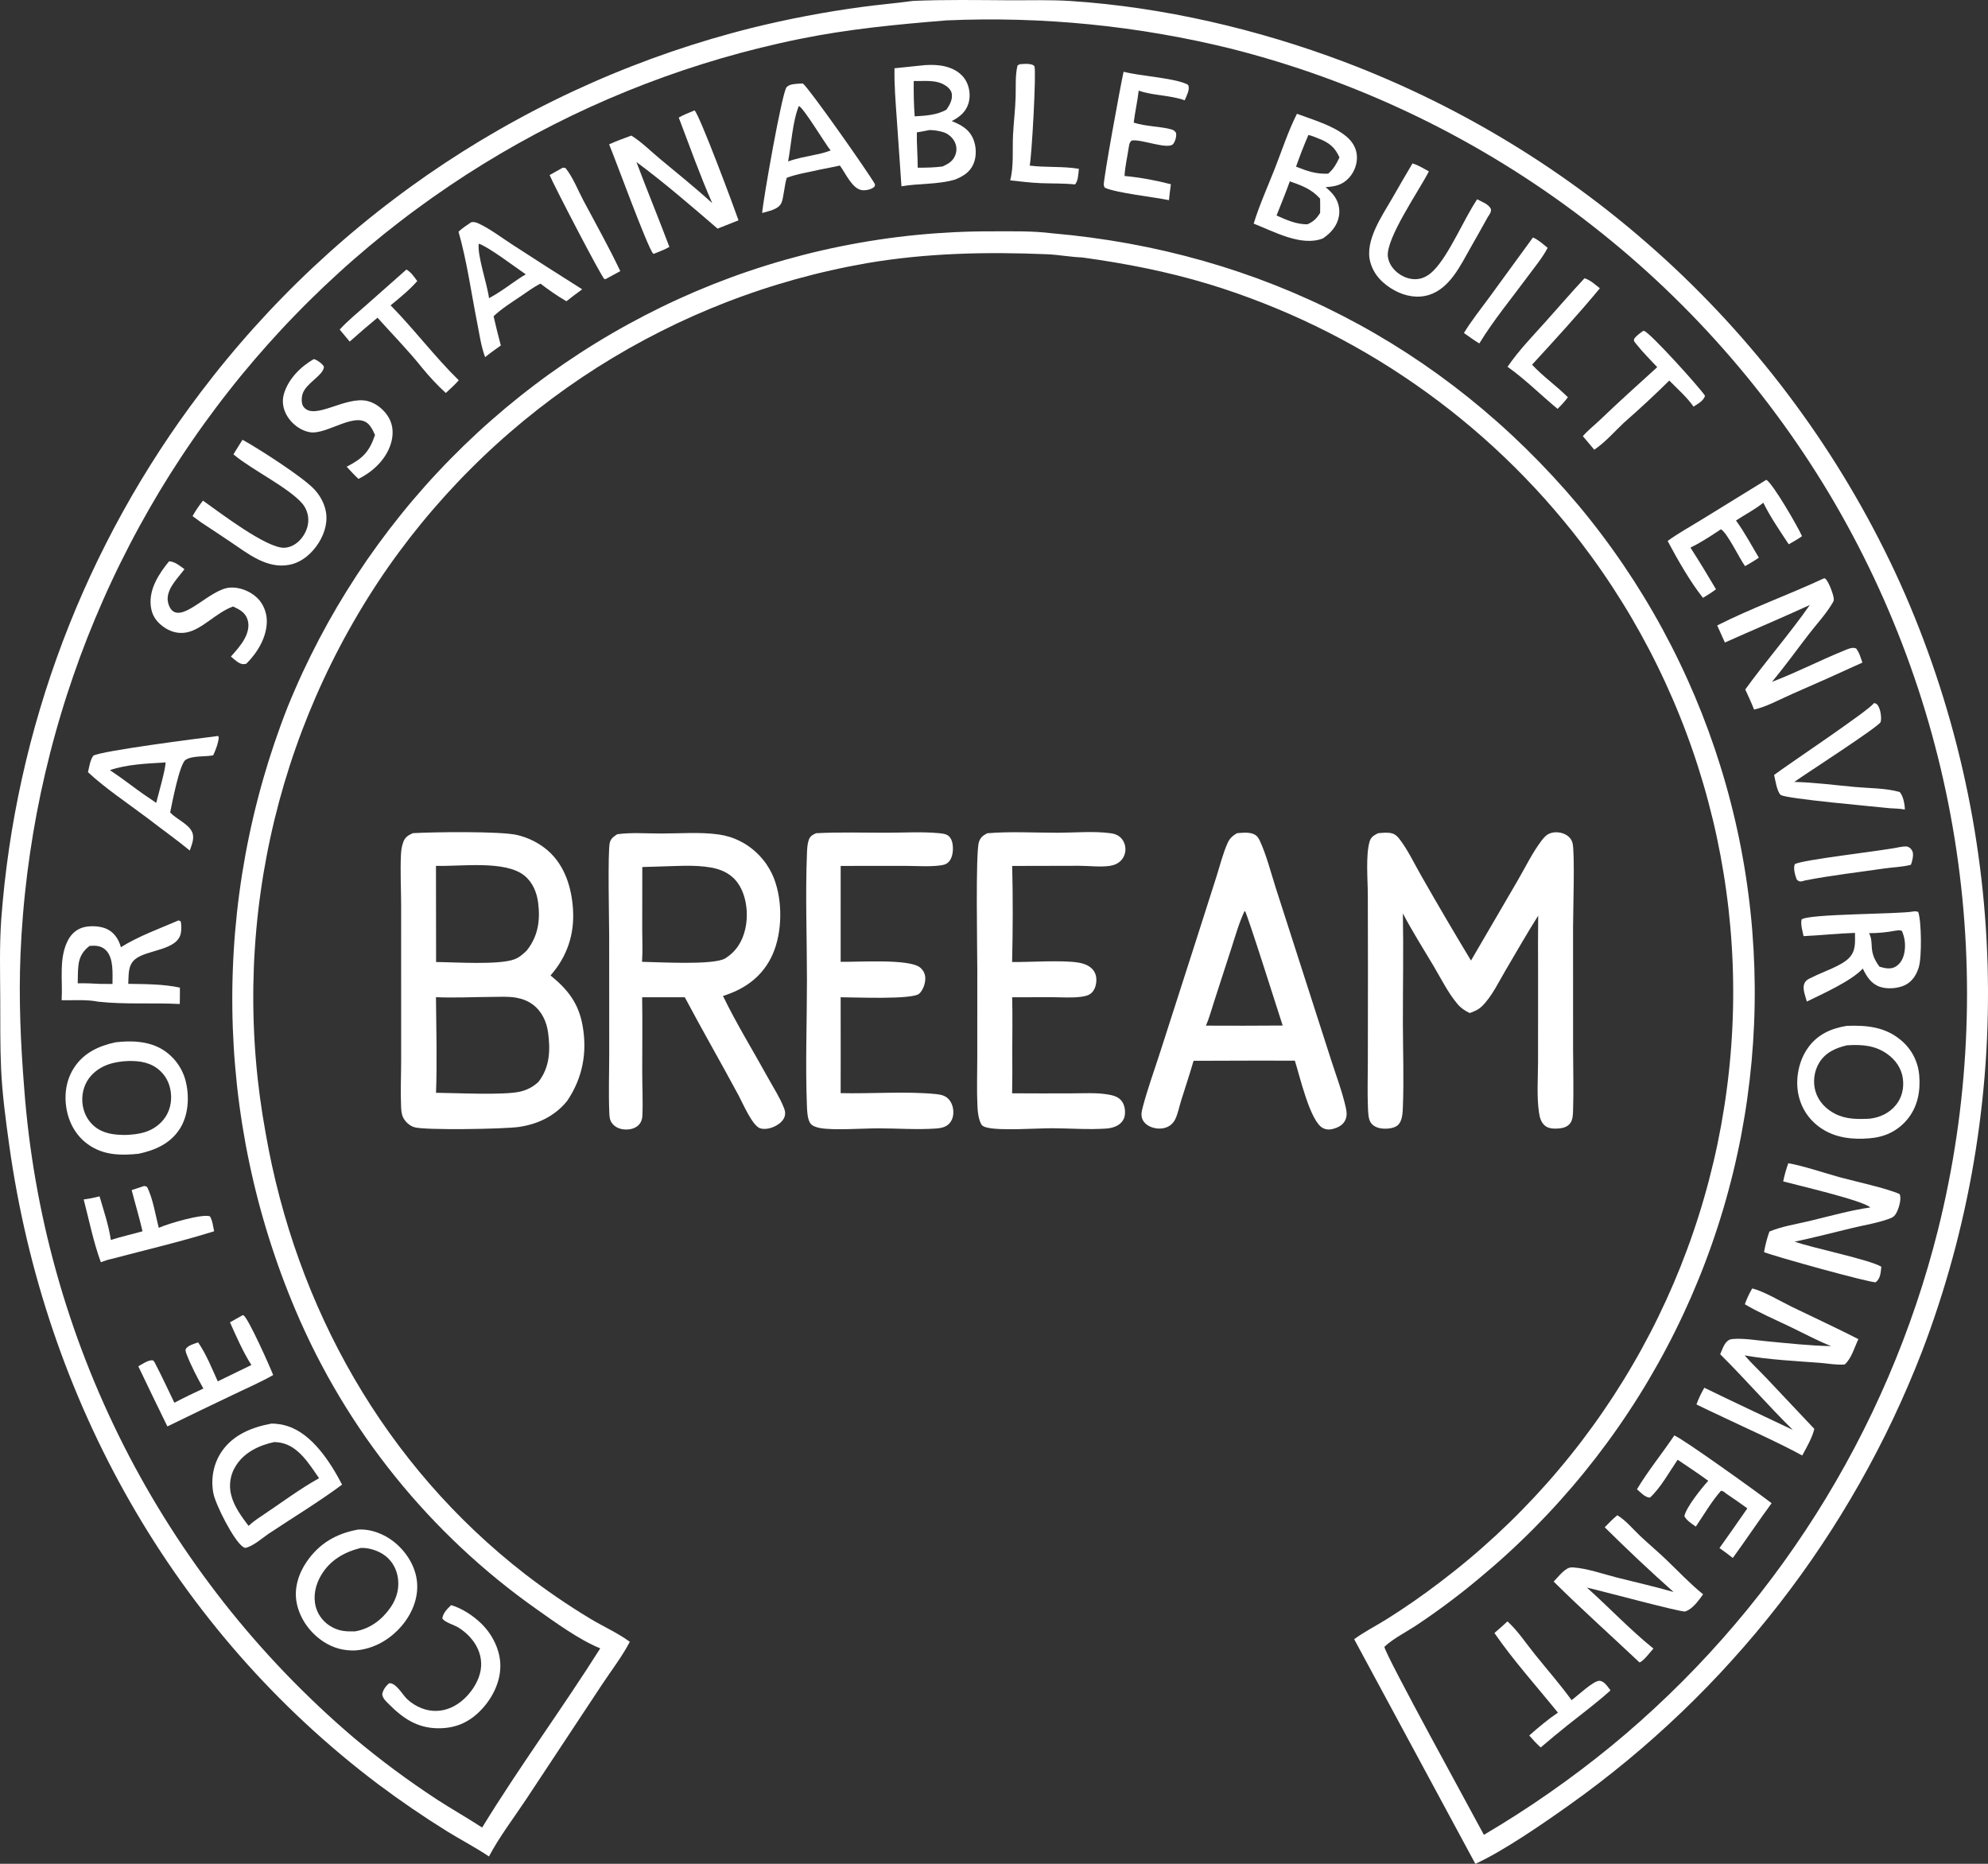 <?xml version="1.0" encoding="UTF-8"?> <svg xmlns="http://www.w3.org/2000/svg" width="80" height="75" viewBox="0 0 80 75" fill="none"><rect x="0" y="0" width="80" height="75" fill="#333333" stroke="none"/><path d="M32.843 33.529C33.785 33.479 34.741 33.51 35.684 33.509C36.364 33.509 37.08 33.463 37.757 33.525C37.892 33.537 38.078 33.55 38.181 33.646C38.299 33.757 38.338 33.928 38.345 34.085C38.355 34.285 38.319 34.538 38.172 34.688C38.077 34.785 37.963 34.808 37.833 34.825C37.397 34.883 36.917 34.845 36.476 34.844L33.83 34.845L33.829 38.702C34.495 38.721 36.584 38.568 37.028 38.935C37.16 39.045 37.232 39.191 37.235 39.363C37.24 39.571 37.146 39.838 36.994 39.983C36.725 40.238 34.333 40.127 33.829 40.13L33.831 42.452L33.829 43.988C35.036 44.018 36.508 43.906 37.672 44.027C37.89 44.049 38.075 44.095 38.213 44.277C38.339 44.443 38.384 44.669 38.356 44.873C38.334 45.028 38.259 45.18 38.131 45.274C38.002 45.369 37.833 45.4 37.677 45.411C36.916 45.467 36.102 45.404 35.336 45.405C34.72 45.405 33.522 45.494 32.988 45.39C32.85 45.363 32.675 45.312 32.597 45.184C32.492 45.011 32.48 44.718 32.472 44.518C32.406 42.837 32.473 41.127 32.473 39.444C32.473 37.74 32.405 36.012 32.474 34.313C32.481 34.149 32.49 33.964 32.543 33.808C32.597 33.648 32.695 33.594 32.843 33.529Z" fill="white"></path><path d="M39.726 33.531C40.655 33.451 41.638 33.511 42.572 33.51C43.249 33.509 44.019 33.437 44.686 33.529C44.831 33.548 44.951 33.582 45.065 33.678C45.201 33.793 45.279 33.963 45.288 34.14C45.289 34.162 45.289 34.184 45.288 34.206C45.287 34.228 45.285 34.25 45.282 34.272C45.279 34.294 45.274 34.316 45.269 34.337C45.264 34.358 45.257 34.379 45.25 34.4C45.242 34.421 45.234 34.441 45.224 34.461C45.215 34.481 45.204 34.5 45.193 34.519C45.181 34.538 45.169 34.556 45.156 34.574C45.142 34.591 45.128 34.608 45.113 34.624C44.993 34.754 44.821 34.821 44.649 34.845C44.27 34.897 43.824 34.841 43.437 34.84L40.732 34.846C40.763 36.128 40.759 37.429 40.729 38.712C41.449 38.72 42.757 38.627 43.403 38.736C43.581 38.766 43.757 38.824 43.898 38.941C44.038 39.057 44.113 39.215 44.118 39.398C44.124 39.595 44.073 39.815 43.924 39.955C43.809 40.063 43.642 40.094 43.49 40.113C43.127 40.159 42.739 40.13 42.373 40.128L40.731 40.13C40.75 40.893 40.735 41.66 40.735 42.423C40.741 42.947 40.739 43.471 40.729 43.995C41.538 44 42.347 44.001 43.156 43.997C43.618 43.996 44.106 43.965 44.563 44.038C44.791 44.075 45.02 44.13 45.157 44.333C45.267 44.497 45.297 44.735 45.254 44.926C45.219 45.078 45.114 45.203 44.981 45.282C44.84 45.367 44.673 45.403 44.51 45.414C43.802 45.463 43.06 45.404 42.348 45.401C41.741 45.399 40.216 45.51 39.707 45.37C39.597 45.34 39.522 45.317 39.471 45.209C39.374 45.007 39.344 44.739 39.334 44.517C39.303 43.871 39.327 43.212 39.327 42.564L39.328 38.992C39.328 38.244 39.254 34.318 39.392 33.889C39.453 33.696 39.554 33.625 39.726 33.531Z" fill="white"></path><path d="M49.781 33.527C49.978 33.512 50.214 33.484 50.404 33.547C50.544 33.594 50.627 33.681 50.688 33.813C50.968 34.413 51.137 35.099 51.339 35.73L53.566 42.653C53.769 43.285 54.013 43.926 54.158 44.572C54.194 44.734 54.211 44.894 54.146 45.051C54.074 45.224 53.931 45.326 53.761 45.39C53.587 45.455 53.415 45.483 53.243 45.398C52.719 45.142 52.302 43.283 52.106 42.681L50.368 42.68L48.031 42.687C47.874 43.227 47.696 43.76 47.528 44.296C47.453 44.537 47.4 44.819 47.291 45.044C47.264 45.098 47.231 45.148 47.19 45.193C47.15 45.238 47.104 45.277 47.053 45.309C46.871 45.422 46.637 45.438 46.433 45.386C46.258 45.343 46.086 45.245 45.995 45.085C45.9 44.915 45.936 44.746 45.982 44.567C46.182 43.805 46.459 43.047 46.7 42.297L48.077 38.012L48.951 35.278C49.094 34.83 49.214 34.331 49.409 33.905C49.493 33.723 49.612 33.627 49.781 33.527ZM50.092 36.641C49.866 37.115 49.72 37.637 49.559 38.137L48.863 40.286C48.757 40.612 48.665 40.958 48.529 41.272L50.039 41.275L51.617 41.268C51.493 40.895 50.187 36.755 50.092 36.641Z" fill="white"></path><path d="M55.458 33.528C55.635 33.513 55.839 33.488 56.012 33.534C56.139 33.568 56.223 33.644 56.303 33.745C56.656 34.197 56.922 34.774 57.211 35.272C57.858 36.408 58.519 37.534 59.195 38.653L61.073 35.433C61.38 34.905 61.673 34.295 62.046 33.812C62.147 33.682 62.244 33.574 62.406 33.523C62.603 33.462 62.836 33.49 63.016 33.591C63.149 33.666 63.247 33.784 63.283 33.933C63.379 34.327 63.302 36.719 63.302 37.331L63.303 42.208C63.304 43.03 63.33 43.861 63.303 44.682C63.298 44.847 63.291 45.058 63.191 45.195C63.084 45.341 62.908 45.396 62.734 45.41C62.542 45.425 62.304 45.424 62.154 45.283C62.008 45.145 61.961 44.967 61.932 44.774C61.836 44.12 61.891 43.403 61.893 42.739L61.895 39.136C61.889 38.372 61.891 37.609 61.899 36.846C61.445 37.564 61.023 38.306 60.591 39.038C60.309 39.514 60.039 40.092 59.645 40.483C59.495 40.631 59.339 40.695 59.145 40.765C58.947 40.672 58.792 40.568 58.65 40.4C58.271 39.953 57.988 39.375 57.688 38.87C57.273 38.171 56.83 37.477 56.454 36.756C56.481 38.217 56.453 39.682 56.454 41.143C56.456 42.274 56.498 43.421 56.454 44.549C56.445 44.785 56.434 45.124 56.24 45.286C56.08 45.42 55.755 45.438 55.559 45.404C55.393 45.375 55.24 45.304 55.15 45.156C55.059 45.007 55.056 44.739 55.048 44.564C55.022 43.941 55.044 43.309 55.044 42.684L55.048 39.009L55.043 36.012C55.042 35.407 54.952 34.42 55.115 33.863C55.17 33.675 55.295 33.611 55.458 33.528Z" fill="white"></path><path d="M24.839 33.57C25.402 33.491 26.034 33.542 26.605 33.541C27.354 33.541 28.178 33.475 28.918 33.579C29.22 33.622 29.507 33.708 29.779 33.847C29.822 33.868 29.863 33.891 29.904 33.914C29.946 33.938 29.986 33.962 30.026 33.987C30.066 34.013 30.106 34.04 30.144 34.067C30.183 34.094 30.221 34.123 30.258 34.152C30.295 34.182 30.332 34.212 30.367 34.243C30.403 34.274 30.438 34.306 30.472 34.339C30.506 34.372 30.54 34.406 30.572 34.441C30.605 34.475 30.636 34.511 30.667 34.547C30.697 34.583 30.727 34.62 30.756 34.657C30.785 34.695 30.813 34.733 30.84 34.772C30.866 34.812 30.892 34.851 30.917 34.892C30.942 34.932 30.966 34.973 30.989 35.014C31.012 35.056 31.034 35.098 31.055 35.141C31.075 35.183 31.095 35.226 31.114 35.27C31.132 35.314 31.15 35.358 31.166 35.402C31.183 35.447 31.198 35.491 31.212 35.537C31.507 36.452 31.463 37.708 31.013 38.569C30.598 39.362 29.927 39.815 29.094 40.078C29.634 41.196 30.308 42.285 30.907 43.374C31.121 43.764 31.384 44.165 31.545 44.579C31.585 44.68 31.61 44.774 31.587 44.883C31.553 45.053 31.416 45.186 31.273 45.273C31.084 45.389 30.814 45.469 30.594 45.405C30.279 45.314 29.872 44.357 29.717 44.071C29.008 42.752 28.259 41.453 27.557 40.13C26.985 40.127 26.413 40.127 25.841 40.13C25.857 41.134 25.843 42.141 25.844 43.144C25.844 43.727 25.877 44.323 25.849 44.903C25.841 45.06 25.787 45.199 25.665 45.303C25.508 45.436 25.272 45.471 25.074 45.444C24.894 45.419 24.731 45.339 24.623 45.19C24.535 45.067 24.526 44.938 24.52 44.79C24.485 43.987 24.516 43.169 24.516 42.365L24.514 37.651C24.514 37.136 24.449 34.218 24.541 33.9C24.589 33.732 24.698 33.661 24.839 33.57ZM26.442 34.872L25.847 34.889L25.844 37.382C25.844 37.819 25.866 38.269 25.837 38.704C26.5 38.712 28.666 38.848 29.174 38.572C29.626 38.289 29.875 37.892 29.992 37.375C30.121 36.8 30.049 36.074 29.718 35.575C29.463 35.188 29.076 34.994 28.632 34.913C27.935 34.785 27.15 34.857 26.442 34.872Z" fill="white"></path><path d="M16.615 33.527C17.418 33.479 20.139 33.442 20.817 33.602C20.931 33.629 21.043 33.663 21.153 33.703C21.263 33.743 21.37 33.79 21.474 33.843C21.579 33.897 21.679 33.956 21.777 34.021C21.874 34.087 21.967 34.158 22.055 34.235C22.732 34.831 23.005 35.724 23.059 36.601C23.121 37.609 22.816 38.499 22.154 39.252C22.844 39.815 23.277 40.359 23.441 41.255C23.642 42.351 23.444 43.388 22.82 44.305C22.71 44.441 22.587 44.565 22.454 44.678C22.32 44.79 22.176 44.889 22.023 44.974C21.677 45.169 21.3 45.283 20.909 45.345C20.345 45.435 17.095 45.489 16.675 45.36C16.485 45.303 16.31 45.145 16.223 44.969C16.154 44.831 16.145 44.656 16.139 44.503C16.114 43.896 16.142 43.281 16.143 42.673L16.142 36.367C16.138 35.718 16.105 35.056 16.134 34.409C16.142 34.232 16.166 34.044 16.23 33.879C16.306 33.681 16.429 33.61 16.615 33.527ZM17.544 40.127C17.554 41.402 17.594 42.7 17.546 43.974C18.326 43.979 20.289 44.082 20.935 43.926C21.224 43.857 21.451 43.735 21.669 43.535C22.124 42.946 22.152 42.267 22.056 41.552C21.997 41.111 21.802 40.693 21.439 40.422C21.241 40.275 21.014 40.189 20.772 40.147C20.448 40.091 20.099 40.114 19.771 40.116C19.034 40.12 18.279 40.16 17.544 40.127ZM17.544 34.842L17.549 38.712C18.307 38.718 20.068 38.837 20.695 38.605C20.893 38.532 21.045 38.396 21.195 38.252C21.65 37.68 21.745 37.053 21.657 36.338C21.605 35.916 21.437 35.502 21.097 35.23C20.319 34.607 18.521 34.875 17.544 34.842Z" fill="white"></path><path d="M36.743 0.036C38.029 -0.019 39.334 0.003 40.622 0.011C41.439 0.015 42.278 -0.013 43.093 0.041C46.813 0.286 50.614 1.176 54.097 2.49C54.404 2.606 54.709 2.726 55.012 2.849C55.315 2.973 55.617 3.1 55.918 3.231C56.218 3.361 56.517 3.496 56.814 3.634C57.111 3.772 57.406 3.914 57.7 4.059C57.993 4.204 58.285 4.353 58.575 4.506C58.865 4.658 59.153 4.814 59.439 4.974C59.725 5.133 60.009 5.296 60.291 5.463C60.573 5.629 60.853 5.799 61.131 5.972C61.409 6.145 61.685 6.322 61.959 6.502C62.233 6.682 62.504 6.866 62.773 7.052C63.042 7.239 63.309 7.429 63.574 7.622C63.838 7.815 64.1 8.012 64.36 8.211C64.62 8.411 64.877 8.614 65.132 8.82C65.387 9.025 65.639 9.234 65.888 9.447C66.138 9.659 66.385 9.874 66.629 10.092C66.874 10.31 67.116 10.531 67.355 10.755C67.594 10.979 67.83 11.206 68.063 11.436C68.297 11.666 68.527 11.898 68.755 12.134C68.983 12.369 69.208 12.607 69.43 12.848C69.651 13.089 69.871 13.333 70.087 13.579C70.302 13.825 70.515 14.074 70.725 14.326C70.935 14.577 71.142 14.832 71.346 15.088C71.549 15.345 71.75 15.604 71.947 15.865C72.144 16.127 72.338 16.39 72.529 16.657C72.72 16.923 72.908 17.191 73.092 17.462C73.277 17.733 73.457 18.006 73.635 18.281C73.813 18.556 73.987 18.834 74.158 19.113C74.329 19.393 74.496 19.674 74.66 19.958C74.824 20.242 74.985 20.527 75.142 20.815C75.299 21.102 75.452 21.392 75.602 21.683C75.752 21.974 75.898 22.267 76.041 22.562C76.184 22.857 76.323 23.154 76.458 23.452C76.594 23.754 76.726 24.057 76.854 24.362C76.982 24.667 77.106 24.974 77.227 25.282C77.347 25.59 77.464 25.9 77.577 26.211C77.69 26.522 77.799 26.835 77.904 27.148C78.009 27.462 78.111 27.777 78.208 28.093C78.306 28.41 78.399 28.727 78.489 29.046C78.579 29.364 78.665 29.684 78.746 30.004C78.828 30.325 78.906 30.647 78.98 30.969C79.054 31.292 79.124 31.615 79.19 31.939C79.256 32.264 79.318 32.589 79.376 32.915C79.434 33.24 79.488 33.567 79.537 33.894C79.588 34.221 79.633 34.549 79.675 34.877C79.717 35.205 79.755 35.534 79.789 35.863C79.823 36.193 79.852 36.522 79.878 36.852C79.904 37.182 79.925 37.512 79.943 37.843C79.96 38.173 79.974 38.504 79.984 38.834C79.993 39.165 79.998 39.496 80 39.827C80.001 40.158 79.998 40.489 79.991 40.82C79.984 41.151 79.974 41.481 79.959 41.812C79.944 42.142 79.925 42.473 79.902 42.803C79.879 43.133 79.851 43.463 79.82 43.792C79.789 44.122 79.754 44.451 79.714 44.779C79.675 45.108 79.632 45.436 79.584 45.764C79.537 46.091 79.486 46.418 79.43 46.744C79.375 47.07 79.316 47.396 79.252 47.721C79.189 48.046 79.121 48.37 79.05 48.693C78.979 49.016 78.903 49.338 78.824 49.659C78.745 49.981 78.662 50.301 78.574 50.62C78.487 50.939 78.396 51.258 78.301 51.574C78.206 51.892 78.107 52.207 78.004 52.522C77.902 52.836 77.795 53.15 77.685 53.462C77.574 53.774 77.46 54.084 77.342 54.393C77.254 54.621 77.163 54.848 77.071 55.074C76.979 55.3 76.885 55.525 76.788 55.749C76.692 55.973 76.594 56.197 76.493 56.419C76.393 56.642 76.29 56.863 76.186 57.084C76.081 57.304 75.975 57.524 75.867 57.743C75.758 57.961 75.647 58.179 75.535 58.396C75.423 58.612 75.308 58.828 75.192 59.042C75.076 59.257 74.957 59.47 74.837 59.683C74.717 59.895 74.594 60.106 74.47 60.317C74.346 60.527 74.22 60.736 74.092 60.944C73.964 61.152 73.835 61.358 73.703 61.564C73.571 61.769 73.438 61.974 73.302 62.177C73.167 62.38 73.03 62.582 72.891 62.782C72.751 62.983 72.611 63.182 72.468 63.38C72.325 63.578 72.181 63.775 72.034 63.97C71.888 64.165 71.74 64.359 71.59 64.552C71.44 64.745 71.288 64.936 71.135 65.126C70.982 65.316 70.827 65.504 70.67 65.692C70.513 65.879 70.355 66.064 70.195 66.248C70.034 66.433 69.873 66.615 69.709 66.796C69.546 66.978 69.38 67.157 69.214 67.336C69.047 67.514 68.879 67.691 68.709 67.866C68.539 68.041 68.367 68.214 68.194 68.386C68.021 68.558 67.846 68.729 67.67 68.898C67.493 69.067 67.316 69.234 67.136 69.399C66.957 69.565 66.776 69.729 66.594 69.891C66.412 70.053 66.228 70.214 66.043 70.373C65.858 70.532 65.671 70.689 65.483 70.845C65.295 71 65.105 71.154 64.914 71.306C64.723 71.458 64.531 71.609 64.338 71.757C64.144 71.906 63.949 72.052 63.753 72.198C63.556 72.343 63.359 72.486 63.16 72.627C62.134 73.357 60.485 74.499 59.37 75L54.494 65.962C54.902 65.661 55.38 65.422 55.811 65.151C56.542 64.692 57.25 64.2 57.937 63.676C58.132 63.528 58.326 63.378 58.518 63.225C58.71 63.073 58.9 62.918 59.088 62.76C59.276 62.603 59.462 62.443 59.646 62.281C59.83 62.119 60.012 61.955 60.192 61.789C60.372 61.622 60.55 61.453 60.726 61.283C60.902 61.112 61.076 60.939 61.247 60.764C61.419 60.588 61.588 60.411 61.756 60.232C61.923 60.052 62.088 59.871 62.251 59.688C62.413 59.504 62.574 59.319 62.732 59.131C62.89 58.944 63.046 58.754 63.199 58.563C63.353 58.372 63.504 58.179 63.653 57.984C63.801 57.789 63.947 57.592 64.091 57.393C64.235 57.195 64.376 56.994 64.515 56.792C64.654 56.59 64.79 56.386 64.924 56.181C65.058 55.975 65.189 55.768 65.318 55.559C65.447 55.35 65.573 55.14 65.696 54.928C65.82 54.717 65.941 54.503 66.059 54.288C66.177 54.073 66.293 53.857 66.406 53.639C66.518 53.422 66.629 53.203 66.736 52.982C66.843 52.762 66.948 52.54 67.05 52.317C67.152 52.094 67.251 51.87 67.348 51.644C67.444 51.419 67.538 51.192 67.629 50.964C67.719 50.736 67.807 50.508 67.892 50.278C67.978 50.048 68.06 49.817 68.139 49.585C68.219 49.353 68.295 49.12 68.369 48.886C68.443 48.652 68.513 48.417 68.581 48.181C68.649 47.946 68.714 47.709 68.776 47.472C68.838 47.235 68.897 46.997 68.953 46.758C69.01 46.519 69.063 46.28 69.113 46.04C69.163 45.8 69.21 45.559 69.255 45.318C69.299 45.077 69.34 44.835 69.378 44.593C69.417 44.35 69.452 44.108 69.484 43.865C69.517 43.623 69.546 43.381 69.572 43.139C69.599 42.897 69.622 42.654 69.642 42.411C69.663 42.168 69.68 41.925 69.694 41.682C69.709 41.439 69.72 41.195 69.729 40.952C69.737 40.708 69.743 40.465 69.745 40.221C69.747 39.977 69.747 39.733 69.743 39.49C69.74 39.246 69.733 39.002 69.724 38.759C69.714 38.516 69.702 38.272 69.686 38.029C69.671 37.786 69.652 37.543 69.631 37.3C69.609 37.057 69.585 36.815 69.558 36.573C69.53 36.33 69.5 36.089 69.466 35.847C69.433 35.606 69.397 35.365 69.357 35.124C69.318 34.884 69.276 34.644 69.231 34.404C69.186 34.165 69.138 33.926 69.087 33.688C69.036 33.449 68.982 33.212 68.925 32.975C68.868 32.738 68.808 32.502 68.745 32.266C68.683 32.031 68.617 31.796 68.549 31.562C68.48 31.328 68.409 31.095 68.335 30.863C68.261 30.631 68.184 30.399 68.104 30.169C68.024 29.939 67.942 29.71 67.856 29.481C67.771 29.253 67.682 29.026 67.591 28.8C67.5 28.574 67.407 28.349 67.31 28.125C67.213 27.902 67.114 27.679 67.012 27.458C66.91 27.236 66.805 27.016 66.698 26.798C66.591 26.579 66.481 26.361 66.368 26.145C66.255 25.929 66.14 25.715 66.022 25.502C65.903 25.288 65.783 25.077 65.66 24.866C65.537 24.656 65.411 24.447 65.282 24.24C65.154 24.033 65.023 23.828 64.89 23.624C64.756 23.42 64.621 23.217 64.482 23.017C64.344 22.816 64.203 22.617 64.06 22.42C63.916 22.223 63.771 22.028 63.623 21.834C63.505 21.681 63.387 21.529 63.267 21.378C63.146 21.227 63.025 21.078 62.901 20.929C62.778 20.781 62.654 20.634 62.528 20.488C62.402 20.341 62.275 20.197 62.146 20.053C62.017 19.909 61.887 19.767 61.755 19.626C61.624 19.485 61.491 19.345 61.356 19.207C61.222 19.068 61.087 18.931 60.95 18.795C60.813 18.659 60.675 18.525 60.535 18.392C60.396 18.258 60.255 18.127 60.113 17.996C59.971 17.866 59.828 17.737 59.683 17.609C59.538 17.481 59.393 17.355 59.246 17.23C59.099 17.105 58.95 16.982 58.801 16.86C58.652 16.738 58.501 16.617 58.349 16.498C58.198 16.379 58.045 16.262 57.891 16.146C57.737 16.029 57.581 15.915 57.425 15.802C57.269 15.689 57.112 15.577 56.953 15.467C56.795 15.357 56.636 15.248 56.475 15.142C56.315 15.035 56.153 14.929 55.991 14.825C55.828 14.722 55.665 14.619 55.5 14.518C55.336 14.418 55.17 14.319 55.004 14.221C54.837 14.124 54.67 14.028 54.502 13.934C54.333 13.84 54.164 13.747 53.994 13.656C53.824 13.565 53.653 13.476 53.481 13.388C53.309 13.301 53.137 13.215 52.963 13.13C52.79 13.046 52.615 12.963 52.441 12.883C52.265 12.802 52.09 12.723 51.913 12.645C51.736 12.567 51.559 12.492 51.381 12.418C51.203 12.344 51.024 12.271 50.845 12.201C50.665 12.13 50.485 12.061 50.304 11.994C50.123 11.927 49.942 11.861 49.76 11.798C49.578 11.734 49.395 11.672 49.212 11.612C49.029 11.552 48.845 11.494 48.66 11.438C46.978 10.927 45.289 10.599 43.55 10.36C43.076 10.342 42.606 10.251 42.131 10.231C39.698 10.129 37.27 10.18 34.866 10.593C34.626 10.635 34.387 10.68 34.148 10.728C33.909 10.775 33.671 10.826 33.433 10.88C33.195 10.933 32.958 10.99 32.722 11.049C32.486 11.109 32.25 11.171 32.015 11.236C31.78 11.302 31.547 11.37 31.314 11.441C31.08 11.512 30.848 11.585 30.617 11.662C30.386 11.739 30.155 11.818 29.926 11.901C29.697 11.983 29.468 12.068 29.241 12.156C29.014 12.244 28.788 12.335 28.563 12.428C28.338 12.522 28.114 12.618 27.891 12.717C27.669 12.816 27.447 12.918 27.227 13.022C27.007 13.127 26.788 13.234 26.571 13.344C26.353 13.454 26.137 13.566 25.922 13.681C25.707 13.796 25.494 13.914 25.282 14.034C25.07 14.155 24.86 14.278 24.651 14.403C24.442 14.529 24.235 14.657 24.029 14.787C23.824 14.918 23.62 15.051 23.417 15.187C23.215 15.323 23.014 15.461 22.815 15.601C22.616 15.742 22.419 15.885 22.223 16.03C22.028 16.176 21.834 16.324 21.642 16.474C21.45 16.624 21.26 16.777 21.072 16.931C20.884 17.086 20.698 17.244 20.514 17.403C20.329 17.562 20.147 17.724 19.967 17.888C19.786 18.052 19.608 18.218 19.432 18.386C19.256 18.555 19.081 18.725 18.91 18.898C18.737 19.07 18.567 19.245 18.4 19.422C18.232 19.599 18.067 19.777 17.903 19.958C17.74 20.139 17.579 20.322 17.42 20.507C17.261 20.691 17.105 20.878 16.95 21.067C16.796 21.255 16.644 21.446 16.494 21.638C16.345 21.831 16.198 22.025 16.053 22.221C15.908 22.417 15.766 22.614 15.626 22.814C15.483 23.018 15.343 23.225 15.206 23.433C15.068 23.641 14.934 23.851 14.801 24.062C14.669 24.273 14.54 24.486 14.413 24.701C14.286 24.916 14.161 25.132 14.04 25.35C13.918 25.567 13.799 25.786 13.683 26.007C13.567 26.227 13.453 26.45 13.343 26.673C13.232 26.896 13.124 27.121 13.019 27.347C12.914 27.573 12.811 27.8 12.712 28.029C12.612 28.258 12.515 28.488 12.421 28.719C12.328 28.95 12.236 29.182 12.148 29.415C12.06 29.648 11.975 29.882 11.893 30.118C11.81 30.353 11.731 30.589 11.654 30.827C11.578 31.064 11.504 31.302 11.433 31.541C11.363 31.78 11.295 32.02 11.23 32.261C11.166 32.502 11.104 32.744 11.045 32.986C10.986 33.228 10.931 33.471 10.878 33.715C10.825 33.959 10.775 34.203 10.729 34.448C10.682 34.693 10.638 34.938 10.597 35.184C10.557 35.43 10.519 35.677 10.485 35.924C10.45 36.171 10.418 36.418 10.39 36.666C10.361 36.913 10.336 37.161 10.314 37.41C10.291 37.658 10.272 37.907 10.256 38.156C10.239 38.404 10.226 38.653 10.216 38.903C10.206 39.152 10.199 39.401 10.195 39.65C10.191 39.9 10.191 40.149 10.193 40.398C10.195 40.648 10.2 40.897 10.209 41.146C10.217 41.395 10.229 41.644 10.243 41.893C10.258 42.142 10.275 42.391 10.296 42.639C10.317 42.888 10.34 43.136 10.367 43.384C10.394 43.632 10.424 43.879 10.457 44.127C10.49 44.374 10.526 44.62 10.565 44.867C10.604 45.113 10.646 45.359 10.691 45.604C11.913 52.62 15.481 58.964 21.132 63.344C21.975 63.993 22.852 64.594 23.764 65.144C24.268 65.445 24.831 65.698 25.308 66.039C25.32 66.048 25.332 66.058 25.345 66.067C25.031 66.669 24.573 67.258 24.199 67.828L21.174 72.403C20.678 73.152 20.095 73.91 19.677 74.704C19.134 74.34 18.543 74.034 17.986 73.69C17.043 73.103 16.127 72.477 15.237 71.812C6.975 65.592 1.801 56.304 0.374 46.102C0.233 45.09 0.09 44.032 0.044 43.01C0.003 42.093 0.013 41.162 0.01 40.244C0.006 39.171 -0.026 38.063 0.05 36.993C0.068 36.754 0.088 36.515 0.11 36.277C0.132 36.038 0.156 35.8 0.182 35.562C0.209 35.323 0.237 35.086 0.268 34.848C0.299 34.61 0.331 34.373 0.366 34.136C0.401 33.899 0.438 33.662 0.477 33.425C0.517 33.189 0.558 32.953 0.601 32.717C0.645 32.482 0.69 32.246 0.738 32.012C0.785 31.777 0.835 31.542 0.887 31.308C0.939 31.075 0.993 30.841 1.049 30.608C1.105 30.375 1.163 30.143 1.223 29.911C1.284 29.679 1.346 29.447 1.41 29.217C1.475 28.986 1.541 28.756 1.61 28.526C1.678 28.296 1.749 28.067 1.821 27.839C1.894 27.611 1.969 27.383 2.045 27.156C2.122 26.929 2.201 26.703 2.282 26.477C2.363 26.251 2.445 26.026 2.53 25.802C2.615 25.578 2.702 25.355 2.791 25.133C2.88 24.91 2.97 24.688 3.063 24.467C3.156 24.247 3.251 24.026 3.348 23.807C3.445 23.588 3.543 23.37 3.644 23.152C3.745 22.935 3.848 22.718 3.952 22.503C4.057 22.287 4.163 22.073 4.272 21.859C4.38 21.645 4.491 21.433 4.603 21.221C4.715 21.009 4.829 20.799 4.946 20.589C5.062 20.379 5.18 20.171 5.299 19.963C5.419 19.756 5.541 19.549 5.665 19.344C5.788 19.139 5.914 18.935 6.041 18.732C6.168 18.529 6.297 18.327 6.428 18.126C6.559 17.925 6.691 17.726 6.826 17.527C6.96 17.329 7.096 17.132 7.234 16.936C7.372 16.74 7.512 16.545 7.654 16.352C7.795 16.159 7.938 15.966 8.083 15.776C8.254 15.551 8.426 15.328 8.601 15.107C8.776 14.885 8.953 14.666 9.133 14.449C9.312 14.231 9.494 14.016 9.679 13.802C9.863 13.588 10.049 13.377 10.238 13.167C10.426 12.958 10.617 12.75 10.81 12.544C11.003 12.339 11.198 12.135 11.396 11.934C11.593 11.732 11.793 11.533 11.994 11.336C12.196 11.138 12.399 10.943 12.605 10.75C12.811 10.557 13.018 10.367 13.228 10.178C13.438 9.989 13.649 9.803 13.863 9.619C14.077 9.435 14.292 9.253 14.51 9.074C14.727 8.894 14.947 8.717 15.168 8.542C15.389 8.367 15.612 8.195 15.837 8.025C16.062 7.854 16.289 7.687 16.517 7.521C16.746 7.356 16.976 7.193 17.207 7.032C17.439 6.872 17.673 6.714 17.908 6.558C18.143 6.403 18.38 6.25 18.619 6.099C18.857 5.949 19.097 5.801 19.339 5.655C19.581 5.51 19.824 5.367 20.068 5.227C20.313 5.086 20.559 4.949 20.807 4.814C21.054 4.678 21.303 4.546 21.553 4.416C21.804 4.286 22.055 4.159 22.308 4.035C22.561 3.91 22.816 3.788 23.071 3.669C23.327 3.55 23.584 3.434 23.842 3.32C24.1 3.206 24.359 3.095 24.62 2.987C24.88 2.879 25.142 2.773 25.404 2.671C25.667 2.568 25.931 2.468 26.195 2.371C26.46 2.274 26.726 2.18 26.992 2.088C27.259 1.997 27.527 1.908 27.796 1.822C28.064 1.737 28.334 1.654 28.604 1.573C28.875 1.493 29.146 1.416 29.418 1.342C29.69 1.267 29.963 1.196 30.236 1.127C31.703 0.764 33.184 0.482 34.681 0.28C35.367 0.186 36.057 0.131 36.743 0.036ZM38.094 0.82C36.103 0.982 34.154 1.166 32.19 1.566C31.925 1.619 31.661 1.676 31.398 1.735C31.134 1.794 30.871 1.856 30.609 1.921C30.346 1.986 30.084 2.053 29.824 2.123C29.563 2.193 29.302 2.266 29.043 2.341C28.784 2.417 28.525 2.495 28.267 2.576C28.009 2.657 27.752 2.74 27.496 2.826C27.24 2.913 26.985 3.001 26.73 3.093C26.476 3.184 26.223 3.278 25.971 3.375C25.718 3.472 25.467 3.571 25.217 3.673C24.966 3.775 24.717 3.879 24.469 3.986C24.221 4.093 23.974 4.203 23.728 4.315C23.482 4.427 23.238 4.542 22.994 4.659C22.751 4.777 22.509 4.896 22.268 5.019C22.027 5.141 21.787 5.266 21.549 5.393C21.31 5.52 21.073 5.65 20.837 5.782C20.602 5.914 20.367 6.049 20.134 6.186C19.901 6.323 19.67 6.462 19.44 6.604C19.21 6.746 18.981 6.89 18.754 7.036C18.527 7.183 18.302 7.332 18.078 7.483C17.854 7.634 17.631 7.788 17.411 7.943C17.19 8.099 16.971 8.257 16.753 8.418C16.535 8.578 16.32 8.74 16.106 8.905C15.891 9.07 15.679 9.237 15.468 9.406C15.258 9.575 15.049 9.747 14.842 9.92C14.634 10.094 14.429 10.27 14.226 10.447C14.022 10.625 13.82 10.805 13.621 10.987C13.421 11.169 13.223 11.353 13.027 11.539C12.831 11.725 12.637 11.913 12.445 12.103C12.253 12.293 12.063 12.485 11.875 12.68C11.687 12.873 11.5 13.069 11.316 13.267C11.132 13.465 10.95 13.665 10.77 13.867C10.591 14.068 10.413 14.272 10.237 14.477C10.06 14.684 9.884 14.893 9.711 15.104C9.538 15.316 9.367 15.528 9.199 15.743C9.03 15.957 8.864 16.174 8.7 16.392C8.536 16.61 8.374 16.829 8.214 17.051C8.055 17.272 7.897 17.495 7.743 17.72C7.588 17.944 7.435 18.17 7.285 18.398C7.135 18.626 6.987 18.855 6.841 19.086C6.696 19.317 6.553 19.549 6.412 19.783C6.272 20.017 6.134 20.253 5.998 20.489C5.862 20.726 5.729 20.964 5.598 21.204C5.468 21.443 5.339 21.684 5.214 21.926C5.088 22.168 4.965 22.412 4.844 22.657C4.723 22.901 4.605 23.147 4.49 23.395C4.374 23.642 4.261 23.89 4.151 24.14C4.041 24.389 3.933 24.64 3.828 24.892C3.723 25.143 3.62 25.396 3.52 25.65C3.42 25.904 3.323 26.159 3.228 26.415C3.134 26.671 3.042 26.928 2.953 27.186C2.864 27.444 2.777 27.703 2.693 27.962C2.609 28.222 2.528 28.482 2.45 28.744C2.371 29.005 2.296 29.267 2.223 29.53C2.15 29.793 2.079 30.057 2.012 30.321C1.945 30.586 1.88 30.851 1.818 31.116C1.756 31.382 1.697 31.649 1.64 31.916C1.584 32.183 1.53 32.45 1.479 32.718C1.429 32.986 1.38 33.255 1.335 33.524C1.29 33.793 1.248 34.063 1.208 34.333C1.168 34.603 1.131 34.873 1.097 35.144C1.063 35.414 1.032 35.686 1.004 35.957C0.975 36.228 0.95 36.5 0.927 36.772C0.904 37.044 0.884 37.316 0.867 37.588C0.85 37.861 0.836 38.133 0.825 38.406C0.751 40.192 0.83 41.99 0.972 43.77C0.995 44.082 1.022 44.395 1.053 44.707C1.084 45.019 1.118 45.331 1.157 45.642C1.195 45.953 1.238 46.264 1.284 46.574C1.33 46.884 1.38 47.193 1.434 47.502C1.488 47.811 1.545 48.119 1.607 48.427C1.668 48.734 1.733 49.041 1.802 49.347C1.871 49.653 1.944 49.958 2.021 50.262C2.097 50.566 2.178 50.869 2.262 51.171C2.346 51.473 2.434 51.774 2.525 52.074C2.617 52.374 2.712 52.672 2.811 52.97C2.909 53.267 3.012 53.564 3.118 53.859C3.224 54.154 3.334 54.447 3.448 54.74C3.561 55.032 3.678 55.323 3.799 55.612C3.92 55.902 4.044 56.19 4.172 56.476C4.299 56.762 4.431 57.047 4.566 57.33C4.7 57.613 4.839 57.895 4.98 58.174C5.122 58.454 5.267 58.732 5.416 59.008C5.565 59.284 5.717 59.558 5.872 59.83C6.028 60.103 6.186 60.373 6.348 60.641C6.511 60.91 6.676 61.176 6.845 61.44C7.013 61.705 7.185 61.967 7.36 62.227C7.536 62.487 7.714 62.745 7.896 63C8.077 63.256 8.262 63.509 8.45 63.76C8.637 64.011 8.828 64.26 9.022 64.507C9.216 64.753 9.413 64.997 9.613 65.238C9.813 65.48 10.016 65.719 10.222 65.955C10.428 66.192 10.637 66.425 10.848 66.657C11.06 66.888 11.275 67.117 11.492 67.343C11.709 67.569 11.929 67.792 12.152 68.012C12.375 68.233 12.601 68.451 12.829 68.666C13.057 68.881 13.288 69.093 13.521 69.302C13.755 69.511 13.991 69.718 14.229 69.921C15.303 70.822 16.426 71.656 17.599 72.422C18.192 72.807 18.811 73.155 19.402 73.541C20.903 71.088 22.62 68.762 24.155 66.33C23.311 65.99 22.337 65.28 21.587 64.75C21.321 64.562 21.058 64.37 20.798 64.173C20.538 63.975 20.282 63.774 20.029 63.568C19.776 63.362 19.527 63.151 19.282 62.937C19.036 62.722 18.794 62.503 18.557 62.28C18.319 62.056 18.085 61.829 17.855 61.598C17.625 61.367 17.399 61.132 17.177 60.892C16.956 60.653 16.738 60.41 16.525 60.164C16.311 59.917 16.102 59.667 15.898 59.413C15.693 59.159 15.493 58.901 15.297 58.64C15.101 58.38 14.91 58.115 14.723 57.848C14.537 57.58 14.355 57.309 14.178 57.036C14.001 56.762 13.829 56.485 13.661 56.205C13.494 55.925 13.331 55.642 13.173 55.357C13.016 55.071 12.863 54.783 12.715 54.492C12.568 54.202 12.425 53.908 12.288 53.612C12.15 53.317 12.018 53.019 11.891 52.718C11.79 52.479 11.691 52.239 11.596 51.998C11.5 51.757 11.408 51.514 11.318 51.271C11.229 51.027 11.142 50.782 11.059 50.537C10.975 50.291 10.895 50.045 10.817 49.797C10.739 49.549 10.665 49.301 10.593 49.051C10.521 48.802 10.453 48.552 10.387 48.301C10.322 48.05 10.259 47.798 10.2 47.545C10.14 47.293 10.084 47.039 10.031 46.785C9.978 46.532 9.927 46.277 9.88 46.022C9.833 45.767 9.789 45.511 9.748 45.255C9.707 44.998 9.67 44.742 9.635 44.484C9.6 44.227 9.569 43.97 9.54 43.712C9.512 43.454 9.487 43.196 9.465 42.937C9.442 42.679 9.423 42.42 9.407 42.161C9.392 41.902 9.379 41.643 9.369 41.383C9.36 41.124 9.353 40.865 9.35 40.605C9.347 40.346 9.346 40.086 9.349 39.827C9.352 39.567 9.359 39.308 9.368 39.048C9.377 38.789 9.39 38.53 9.405 38.271C9.421 38.012 9.439 37.753 9.461 37.495C9.483 37.236 9.508 36.978 9.536 36.72C9.564 36.462 9.595 36.204 9.63 35.947C9.664 35.69 9.702 35.433 9.742 35.177C9.783 34.921 9.827 34.665 9.873 34.41C9.92 34.154 9.97 33.9 10.023 33.646C10.076 33.392 10.132 33.138 10.191 32.886C10.25 32.633 10.312 32.381 10.378 32.13C10.443 31.879 10.511 31.628 10.582 31.379C10.654 31.129 10.728 30.881 10.805 30.633C10.883 30.385 10.963 30.139 11.046 29.893C11.13 29.647 11.216 29.402 11.305 29.159C11.394 28.915 11.486 28.673 11.582 28.431C11.676 28.2 11.773 27.969 11.873 27.74C11.972 27.511 12.075 27.283 12.18 27.056C12.286 26.829 12.394 26.604 12.505 26.38C12.616 26.156 12.729 25.933 12.845 25.712C12.962 25.49 13.081 25.27 13.202 25.052C13.324 24.834 13.448 24.617 13.575 24.401C13.702 24.186 13.832 23.972 13.964 23.76C14.096 23.548 14.231 23.337 14.368 23.128C14.505 22.919 14.645 22.712 14.787 22.506C14.93 22.301 15.075 22.097 15.222 21.895C15.369 21.693 15.519 21.493 15.671 21.294C15.823 21.096 15.978 20.9 16.135 20.705C16.291 20.51 16.451 20.318 16.612 20.127C16.774 19.936 16.938 19.748 17.104 19.561C17.27 19.374 17.439 19.189 17.61 19.007C17.78 18.824 17.953 18.644 18.129 18.465C18.304 18.287 18.481 18.111 18.66 17.937C18.84 17.763 19.021 17.591 19.205 17.421C19.389 17.251 19.574 17.084 19.762 16.919C19.95 16.754 20.139 16.591 20.331 16.43C20.523 16.27 20.716 16.112 20.912 15.956C21.107 15.8 21.305 15.647 21.504 15.496C21.703 15.345 21.904 15.196 22.107 15.05C22.31 14.904 22.515 14.761 22.721 14.62C22.927 14.479 23.136 14.34 23.345 14.204C23.555 14.068 23.766 13.934 23.979 13.804C24.192 13.673 24.407 13.544 24.623 13.419C24.839 13.293 25.057 13.17 25.276 13.05C25.495 12.93 25.716 12.812 25.938 12.697C26.16 12.582 26.383 12.47 26.608 12.36C26.832 12.251 27.058 12.144 27.286 12.04C27.513 11.936 27.742 11.835 27.972 11.736C28.444 11.535 28.921 11.346 29.402 11.168C29.884 10.991 30.37 10.826 30.86 10.674C31.35 10.521 31.844 10.382 32.341 10.254C32.838 10.127 33.339 10.012 33.842 9.911C34.345 9.809 34.85 9.72 35.358 9.644C35.865 9.567 36.374 9.504 36.885 9.454C37.396 9.404 37.908 9.367 38.421 9.342C38.933 9.318 39.446 9.307 39.96 9.309C40.751 9.309 41.544 9.289 42.331 9.387C50.73 10.115 58.099 13.883 63.53 20.346C63.69 20.538 63.848 20.733 64.003 20.929C64.159 21.125 64.312 21.323 64.462 21.523C64.613 21.723 64.761 21.925 64.906 22.128C65.052 22.332 65.195 22.537 65.336 22.745C65.476 22.952 65.614 23.16 65.75 23.371C65.885 23.581 66.018 23.794 66.148 24.007C66.278 24.221 66.406 24.436 66.531 24.654C66.656 24.87 66.778 25.089 66.898 25.309C67.017 25.529 67.134 25.75 67.248 25.973C67.362 26.195 67.474 26.42 67.582 26.645C67.691 26.871 67.797 27.097 67.9 27.326C68.003 27.554 68.103 27.783 68.201 28.013C68.298 28.244 68.393 28.476 68.485 28.709C68.576 28.942 68.665 29.176 68.751 29.411C68.837 29.646 68.92 29.882 69.001 30.119C69.081 30.356 69.158 30.594 69.232 30.833C69.307 31.072 69.378 31.312 69.447 31.553C69.515 31.794 69.581 32.035 69.643 32.278C69.706 32.52 69.765 32.763 69.822 33.007C69.879 33.251 69.932 33.495 69.983 33.74C70.033 33.986 70.081 34.231 70.125 34.477C70.17 34.724 70.212 34.971 70.25 35.218C70.288 35.465 70.324 35.713 70.356 35.961C70.389 36.21 70.418 36.458 70.444 36.707C70.471 36.956 70.494 37.205 70.514 37.455C70.534 37.704 70.551 37.954 70.565 38.204C70.579 38.454 70.59 38.704 70.598 38.954C70.606 39.204 70.611 39.455 70.613 39.705C70.615 39.955 70.613 40.206 70.609 40.456C70.605 40.706 70.597 40.956 70.587 41.206C70.576 41.456 70.562 41.706 70.546 41.956C70.529 42.206 70.509 42.456 70.487 42.705C70.464 42.956 70.438 43.206 70.409 43.456C70.38 43.706 70.348 43.956 70.313 44.205C70.278 44.455 70.24 44.704 70.198 44.952C70.157 45.2 70.113 45.448 70.066 45.696C70.018 45.943 69.968 46.189 69.914 46.435C69.861 46.682 69.804 46.927 69.745 47.172C69.685 47.416 69.623 47.66 69.557 47.903C69.492 48.146 69.423 48.389 69.352 48.63C69.28 48.872 69.206 49.112 69.128 49.352C69.051 49.591 68.97 49.83 68.887 50.067C68.804 50.305 68.717 50.542 68.628 50.777C68.539 51.013 68.447 51.247 68.352 51.48C68.257 51.713 68.159 51.945 68.059 52.176C67.958 52.407 67.854 52.636 67.748 52.865C67.642 53.093 67.532 53.32 67.421 53.545C67.309 53.771 67.194 53.995 67.076 54.218C66.959 54.44 66.839 54.662 66.716 54.881C66.593 55.101 66.467 55.319 66.339 55.536C66.211 55.753 66.08 55.968 65.946 56.181C65.812 56.395 65.676 56.606 65.537 56.816C65.398 57.026 65.257 57.235 65.113 57.441C64.969 57.648 64.823 57.852 64.674 58.055C64.525 58.258 64.373 58.459 64.219 58.659C64.065 58.858 63.908 59.055 63.75 59.25C63.591 59.446 63.429 59.639 63.266 59.831C63.102 60.022 62.936 60.211 62.768 60.398C62.6 60.586 62.429 60.771 62.256 60.954C62.083 61.137 61.908 61.318 61.731 61.497C61.553 61.675 61.374 61.852 61.192 62.026C61.011 62.2 60.827 62.372 60.641 62.542C60.455 62.712 60.267 62.879 60.077 63.044C59.887 63.209 59.694 63.372 59.5 63.533C58.715 64.189 57.896 64.802 57.044 65.371C56.618 65.66 56.085 65.919 55.71 66.267C55.721 66.55 59.287 73.025 59.714 73.834C60.61 73.307 61.485 72.746 62.338 72.151C63.191 71.557 64.02 70.93 64.826 70.272C65.027 70.107 65.227 69.939 65.425 69.77C65.623 69.6 65.819 69.429 66.014 69.256C66.208 69.082 66.401 68.907 66.592 68.73C66.783 68.553 66.973 68.374 67.16 68.193C67.348 68.012 67.533 67.829 67.717 67.645C67.901 67.46 68.083 67.274 68.264 67.085C68.444 66.897 68.622 66.707 68.799 66.515C68.975 66.324 69.149 66.13 69.322 65.935C69.495 65.74 69.665 65.543 69.834 65.344C70.002 65.145 70.169 64.945 70.334 64.743C70.499 64.541 70.661 64.337 70.822 64.132C70.982 63.927 71.141 63.72 71.297 63.512C71.454 63.304 71.608 63.094 71.761 62.882C71.913 62.671 72.063 62.458 72.211 62.243C72.359 62.029 72.505 61.813 72.649 61.596C72.793 61.378 72.935 61.16 73.074 60.94C73.214 60.719 73.351 60.498 73.486 60.275C73.621 60.052 73.754 59.828 73.884 59.602C74.015 59.377 74.143 59.15 74.269 58.922C74.395 58.694 74.519 58.465 74.641 58.234C74.762 58.004 74.881 57.772 74.998 57.539C75.115 57.306 75.23 57.072 75.342 56.837C75.454 56.601 75.564 56.365 75.671 56.128C75.779 55.89 75.884 55.652 75.987 55.412C76.09 55.173 76.19 54.932 76.288 54.691C76.386 54.45 76.482 54.207 76.575 53.964C76.668 53.72 76.759 53.476 76.847 53.231C76.936 52.986 77.021 52.74 77.105 52.493C77.188 52.246 77.269 51.998 77.348 51.75C77.426 51.501 77.502 51.252 77.576 51.002C77.649 50.752 77.72 50.501 77.789 50.25C77.857 49.998 77.923 49.746 77.987 49.493C78.064 49.183 78.138 48.871 78.208 48.559C78.278 48.246 78.344 47.933 78.406 47.619C78.469 47.305 78.527 46.99 78.582 46.674C78.636 46.359 78.687 46.042 78.734 45.726C78.781 45.409 78.824 45.092 78.863 44.774C78.902 44.456 78.937 44.138 78.968 43.819C79 43.5 79.027 43.181 79.05 42.862C79.074 42.542 79.094 42.223 79.109 41.903C79.125 41.583 79.136 41.263 79.144 40.943C79.152 40.623 79.156 40.303 79.156 39.982C79.156 39.662 79.152 39.342 79.144 39.022C79.136 38.702 79.125 38.382 79.109 38.062C79.093 37.742 79.074 37.422 79.05 37.103C79.027 36.783 78.999 36.464 78.968 36.146C78.937 35.827 78.901 35.509 78.862 35.191C78.823 34.873 78.78 34.556 78.733 34.239C78.686 33.922 78.636 33.606 78.581 33.29C78.526 32.975 78.468 32.66 78.406 32.346C78.343 32.032 78.277 31.718 78.207 31.406C78.137 31.093 78.064 30.782 77.986 30.471C77.908 30.16 77.827 29.851 77.742 29.542C77.656 29.233 77.568 28.926 77.475 28.619C77.382 28.313 77.286 28.007 77.186 27.703C77.085 27.399 76.981 27.096 76.874 26.795C76.766 26.493 76.655 26.193 76.54 25.894C76.425 25.595 76.306 25.297 76.184 25.002C76.062 24.706 75.936 24.411 75.807 24.118C75.677 23.825 75.544 23.534 75.408 23.244C75.271 22.955 75.131 22.667 74.987 22.38C74.844 22.094 74.697 21.81 74.546 21.527C74.395 21.244 74.242 20.964 74.084 20.685C73.927 20.406 73.766 20.129 73.602 19.854C73.437 19.579 73.269 19.306 73.097 19.035C72.925 18.765 72.751 18.496 72.573 18.229C72.395 17.962 72.213 17.698 72.029 17.436C71.844 17.174 71.656 16.914 71.465 16.656C71.275 16.398 71.081 16.143 70.883 15.89C70.686 15.637 70.486 15.387 70.283 15.139C70.079 14.891 69.873 14.646 69.664 14.403C69.454 14.16 69.242 13.92 69.027 13.682C68.812 13.444 68.594 13.209 68.373 12.977C68.152 12.744 67.928 12.515 67.702 12.288C67.475 12.061 67.246 11.837 67.014 11.616C66.782 11.394 66.547 11.176 66.31 10.96C66.072 10.745 65.832 10.532 65.59 10.322C65.347 10.113 65.102 9.906 64.854 9.703C64.607 9.499 64.357 9.298 64.104 9.101C63.852 8.903 63.597 8.709 63.339 8.517C63.082 8.326 62.822 8.138 62.561 7.953C62.299 7.768 62.035 7.586 61.768 7.408C61.502 7.229 61.233 7.054 60.963 6.882C60.692 6.71 60.419 6.542 60.145 6.377C59.87 6.211 59.593 6.05 59.314 5.891C59.036 5.733 58.755 5.578 58.472 5.426C58.19 5.274 57.906 5.126 57.62 4.982C57.333 4.837 57.045 4.696 56.756 4.558C56.466 4.421 56.175 4.287 55.882 4.156C55.589 4.026 55.295 3.899 54.999 3.776C54.703 3.653 54.406 3.533 54.106 3.417C53.808 3.301 53.507 3.189 53.206 3.08C52.904 2.971 52.601 2.867 52.297 2.765C51.993 2.664 51.687 2.567 51.381 2.473C51.074 2.379 50.766 2.289 50.457 2.203C50.149 2.117 49.839 2.034 49.528 1.956C49.062 1.841 48.593 1.734 48.123 1.636C47.653 1.538 47.181 1.448 46.707 1.367C46.234 1.285 45.759 1.212 45.283 1.148C44.807 1.083 44.33 1.027 43.852 0.98C43.374 0.932 42.895 0.893 42.416 0.863C41.936 0.832 41.456 0.811 40.976 0.797C40.496 0.784 40.015 0.779 39.535 0.783C39.055 0.787 38.575 0.799 38.094 0.82Z" fill="white"></path><path d="M76.447 34.087C76.549 34.074 76.686 34.039 76.785 34.078C76.864 34.109 76.929 34.184 76.961 34.262C77.017 34.397 76.95 34.67 76.898 34.798C76.577 34.888 76.167 34.898 75.832 34.947C74.769 35.102 73.687 35.225 72.633 35.43C72.594 35.442 72.536 35.465 72.494 35.468C72.386 35.475 72.375 35.457 72.3 35.387C72.239 35.218 72.157 34.949 72.224 34.776C72.496 34.595 75.778 34.237 76.447 34.087Z" fill="white"></path><path d="M61.688 9.556C61.906 9.649 62.096 9.825 62.279 9.973C62.076 10.366 61.77 10.73 61.508 11.086C60.851 11.98 60.107 12.872 59.531 13.82C59.317 13.698 59.113 13.538 58.91 13.399C59.221 12.892 59.602 12.416 59.954 11.936L61.688 9.556Z" fill="white"></path><path d="M22.651 6.746L22.756 6.761C23.049 7.119 23.261 7.662 23.481 8.076C23.98 9.014 24.506 9.949 24.961 10.91L24.382 11.225L24.326 11.236C24.209 11.161 22.288 7.458 22.117 7.044L22.651 6.746Z" fill="white"></path><path d="M41.039 2.583C41.183 2.573 41.348 2.556 41.49 2.589C41.537 2.6 41.603 2.625 41.626 2.67C41.711 2.833 41.517 6.347 41.435 6.664C42.093 6.747 42.765 6.683 43.416 6.793C43.395 6.975 43.39 7.296 43.257 7.421C42.8 7.374 42.336 7.388 41.878 7.37C41.468 7.353 41.058 7.302 40.651 7.258C40.801 6.698 40.736 6.021 40.765 5.444C40.791 4.922 40.857 4.403 40.871 3.881C40.882 3.482 40.85 3.019 40.947 2.634L41.039 2.583Z" fill="white"></path><path d="M63.763 11.197C63.997 11.268 64.191 11.452 64.381 11.601C63.541 12.617 62.55 13.698 61.653 14.675C62.092 15.151 62.636 15.525 63.095 15.987C62.964 16.155 62.831 16.305 62.678 16.453C62.008 15.898 61.374 15.261 60.666 14.76C61.112 14.105 61.681 13.521 62.209 12.932C62.728 12.353 63.232 11.765 63.763 11.197Z" fill="white"></path><path d="M16.355 10.846C16.545 10.955 16.665 11.138 16.791 11.311C16.473 11.672 16.088 11.982 15.718 12.287C16.671 13.255 17.491 14.353 18.461 15.302C18.303 15.486 18.117 15.648 17.939 15.814C17.597 15.501 17.274 15.151 16.98 14.793C16.443 14.117 15.773 13.434 15.191 12.785C14.812 13.098 14.438 13.419 14.072 13.746L13.67 13.262C14.001 12.899 14.387 12.587 14.755 12.262L16.355 10.846Z" fill="white"></path><path d="M66.128 13.313C66.142 13.316 66.157 13.317 66.171 13.321C66.419 13.407 68.375 15.566 68.613 15.926C68.553 16.134 68.321 16.251 68.15 16.363C67.884 15.98 67.501 15.646 67.174 15.314C66.582 15.9 65.976 16.459 65.35 17.009C64.96 17.376 64.6 17.796 64.156 18.097C64.001 17.917 63.847 17.735 63.696 17.551C63.901 17.315 64.169 17.106 64.396 16.888C65.145 16.17 65.92 15.473 66.689 14.775C66.411 14.475 66.107 14.177 65.855 13.855C65.792 13.775 65.744 13.749 65.755 13.646C65.853 13.5 65.987 13.414 66.128 13.313Z" fill="white"></path><path d="M60.663 65.245C61.068 65.611 61.417 66.138 61.762 66.566C62.253 67.177 62.782 67.78 63.242 68.414C63.469 68.253 64.128 67.622 64.367 67.636C64.562 67.648 64.699 67.881 64.809 68.021C64.27 68.511 63.664 68.958 63.094 69.413C62.725 69.709 62.36 70.01 62 70.318C61.833 70.166 61.686 70.008 61.539 69.837C61.909 69.51 62.284 69.193 62.693 68.917C61.845 67.867 60.9 66.819 60.138 65.713C60.317 65.563 60.489 65.401 60.663 65.245Z" fill="white"></path><path d="M5.803 47.724C5.84 47.727 5.878 47.745 5.913 47.758C6.145 48.181 6.264 48.932 6.389 49.41C6.399 49.406 6.41 49.401 6.42 49.396C6.738 49.251 8.135 48.831 8.449 48.946C8.552 49.118 8.575 49.351 8.617 49.546C7.266 49.97 5.869 50.294 4.499 50.657C4.345 50.688 4.204 50.737 4.058 50.792C3.76 49.984 3.585 49.099 3.368 48.266C3.586 48.239 3.793 48.196 4.006 48.142C4.173 48.714 4.374 49.307 4.461 49.897C4.877 49.761 5.314 49.669 5.735 49.547C5.608 48.993 5.44 48.442 5.299 47.89L5.803 47.724Z" fill="white"></path><path d="M18.155 64.591C18.591 64.718 19.037 65.012 19.362 65.327C19.814 65.764 20.137 66.403 20.135 67.041C20.133 67.719 19.788 68.382 19.316 68.854C18.835 69.336 18.294 69.553 17.615 69.546C16.778 69.536 16.203 69.136 15.633 68.56C15.514 68.442 15.408 68.35 15.381 68.177C15.413 68.002 15.523 67.844 15.663 67.734C15.938 67.711 16.188 68.186 16.381 68.37C16.466 68.45 16.558 68.521 16.657 68.584C16.756 68.646 16.86 68.698 16.969 68.741C17.365 68.894 17.78 68.882 18.167 68.707C18.657 68.484 19.075 68.005 19.263 67.503C19.569 66.69 19.14 65.926 18.448 65.493C18.281 65.388 17.868 65.274 17.799 65.12C17.84 64.895 17.995 64.744 18.155 64.591Z" fill="white"></path><path d="M6.803 22.587C7.035 22.596 7.242 22.773 7.423 22.904C7.171 23.247 6.766 23.623 6.746 24.073C6.739 24.23 6.811 24.462 6.93 24.569C7.421 25.008 8.458 23.704 9.252 23.645C9.636 23.616 10.063 23.788 10.341 24.05C10.587 24.282 10.731 24.633 10.737 24.969C10.747 25.628 10.366 26.255 9.917 26.704C9.863 26.723 9.891 26.716 9.817 26.724C9.63 26.742 9.43 26.532 9.292 26.42C9.495 26.19 9.706 25.96 9.851 25.687C9.972 25.46 10.044 25.183 9.961 24.931C9.863 24.635 9.639 24.528 9.378 24.405C8.675 24.663 8.132 25.34 7.487 25.453C7.15 25.511 6.837 25.414 6.566 25.215C6.273 25 6.107 24.746 6.067 24.382C5.991 23.701 6.395 23.089 6.803 22.587Z" fill="white"></path><path d="M12.626 14.451C12.636 14.454 12.646 14.455 12.656 14.458C12.787 14.501 12.971 14.636 13.036 14.756C13.02 15.109 12.313 15.409 12.175 15.856C12.131 15.996 12.12 16.241 12.212 16.366C12.64 16.948 13.901 15.918 14.796 16.139C15.146 16.226 15.473 16.501 15.65 16.815C15.837 17.144 15.835 17.535 15.718 17.887C15.514 18.507 14.998 18.988 14.425 19.27C14.258 19.12 14.106 18.944 13.951 18.781C14.592 18.451 14.858 18.192 15.091 17.503C15.037 17.378 14.975 17.254 14.894 17.143C14.387 16.449 13.168 17.526 12.454 17.39C12.087 17.32 11.753 17.063 11.56 16.748C11.398 16.484 11.337 16.172 11.42 15.871C11.589 15.262 12.092 14.757 12.626 14.451Z" fill="white"></path><path d="M75.41 28.292C75.486 28.308 75.509 28.309 75.557 28.372C75.675 28.523 75.726 28.877 75.68 29.057C75.547 29.282 72.682 31.124 72.205 31.465C73.022 31.484 73.846 31.596 74.659 31.669C75.245 31.722 75.879 31.711 76.446 31.87C76.59 32.031 76.651 32.363 76.654 32.575C76.453 32.539 76.248 32.534 76.045 32.523C75.536 32.464 71.832 32.144 71.655 31.985C71.505 31.851 71.441 31.386 71.393 31.184C71.961 30.754 75.227 28.581 75.41 28.292Z" fill="white"></path><path d="M45.215 2.887C45.897 3.064 47.163 3.13 47.716 3.368C47.763 3.388 47.812 3.399 47.827 3.453C47.876 3.628 47.741 3.876 47.674 4.037C47.079 3.823 46.418 3.855 45.822 3.647C45.774 4.077 45.675 4.503 45.622 4.934C46.126 5.097 46.727 5.085 47.144 5.209C47.24 5.237 47.262 5.267 47.324 5.34C47.351 5.482 47.303 5.661 47.221 5.78C47.031 6.056 45.918 5.579 45.537 5.656C45.435 5.753 45.444 5.825 45.418 5.96C45.362 6.336 45.273 6.7 45.253 7.081C45.875 7.139 46.514 7.257 47.118 7.414C47.084 7.626 47.065 7.841 47.041 8.054C46.456 7.933 44.899 7.76 44.458 7.553C44.445 7.521 44.424 7.49 44.418 7.456C44.386 7.275 45.108 3.345 45.215 2.887Z" fill="white"></path><path d="M71.076 19.309C71.321 19.414 72.376 21.243 72.515 21.576C72.35 21.699 72.159 21.798 71.981 21.903C71.627 21.362 71.242 20.811 70.958 20.23C70.626 20.499 70.217 20.709 69.859 20.946C70.199 21.411 70.482 21.946 70.779 22.44C70.603 22.566 70.412 22.672 70.224 22.782C70 22.478 69.51 21.44 69.252 21.298L69.091 21.405C68.749 21.632 68.395 21.855 68.027 22.037C68.38 22.588 68.722 23.147 69.054 23.712C68.891 23.84 68.706 23.946 68.531 24.058C68.023 23.427 67.492 22.491 67.108 21.769C67.536 21.455 68.024 21.19 68.476 20.91L71.076 19.309Z" fill="white"></path><path d="M9.77 52.921C9.781 52.925 9.792 52.928 9.803 52.934C9.992 53.042 10.868 55.006 10.993 55.332C10.496 55.614 9.96 55.848 9.444 56.095C8.539 56.525 7.637 56.96 6.736 57.4C6.342 56.596 5.951 55.789 5.566 54.981C5.716 54.897 5.953 54.732 6.124 54.738C6.183 54.74 6.19 54.778 6.222 54.822C6.501 55.356 6.755 55.904 7.017 56.447C7.401 56.244 7.789 56.057 8.184 55.875C7.946 55.449 7.701 54.985 7.523 54.53C7.499 54.469 7.443 54.335 7.48 54.278C7.569 54.137 7.822 54.072 7.973 54.018C8.301 54.495 8.525 55.06 8.763 55.586L10.115 54.929C9.777 54.393 9.513 53.79 9.255 53.211L9.77 52.921Z" fill="white"></path><path d="M67.375 57.765C67.61 57.814 70.884 60.164 71.292 60.49C70.758 61.215 70.26 61.966 69.73 62.694C69.557 62.554 69.376 62.424 69.195 62.294C69.572 61.764 69.946 61.232 70.316 60.697C70.035 60.493 69.751 60.294 69.463 60.102C69.396 60.048 69.343 59.994 69.254 59.989C68.876 60.418 68.565 60.957 68.242 61.431C68.083 61.319 67.874 61.187 67.782 61.013C67.848 60.655 68.483 59.873 68.742 59.587C68.339 59.294 67.924 59.018 67.51 58.74C67.177 59.229 66.829 59.867 66.397 60.265C66.202 60.261 66.016 60.052 65.874 59.928C66.322 59.181 66.888 58.488 67.375 57.765Z" fill="white"></path><path d="M9.758 17.697L9.809 17.724C10.44 18.076 12.195 19.2 12.653 19.696C12.857 19.917 13.012 20.183 13.089 20.475C13.214 20.948 13.082 21.429 12.83 21.835C12.566 22.259 12.157 22.623 11.657 22.725C10.749 22.908 9.984 22.284 9.28 21.809C8.889 21.546 8.496 21.284 8.101 21.026L7.748 20.768C7.874 20.546 8.009 20.347 8.168 20.146C8.822 20.604 10.761 22.1 11.466 22.041C11.741 22.018 11.973 21.863 12.141 21.65C12.33 21.409 12.438 21.108 12.399 20.8C12.374 20.606 12.291 20.411 12.164 20.262C11.616 19.625 10.16 18.917 9.439 18.32L9.395 18.284C9.508 18.085 9.641 17.894 9.758 17.697Z" fill="white"></path><path d="M56.841 6.575C57.074 6.647 57.287 6.78 57.5 6.896C57.129 7.635 55.759 9.598 55.85 10.328C55.886 10.607 56.06 10.847 56.285 11.009C56.527 11.183 56.831 11.278 57.127 11.217C57.348 11.171 57.541 11.039 57.697 10.879C58.33 10.229 58.899 8.829 59.444 8.019C59.635 8.127 59.904 8.207 59.999 8.416C60.012 8.545 59.938 8.63 59.871 8.733C59.64 9.151 59.406 9.567 59.169 9.982C58.774 10.679 58.342 11.599 57.517 11.864C57.053 12.013 56.552 11.921 56.132 11.693C55.659 11.436 55.284 11.072 55.141 10.539C54.912 9.686 55.621 8.681 56.026 7.977C56.294 7.507 56.566 7.04 56.841 6.575Z" fill="white"></path><path d="M32.188 3.364L32.307 3.36C32.529 3.505 34.959 6.96 35.21 7.414C35.206 7.466 35.216 7.486 35.174 7.524C35.061 7.626 34.839 7.67 34.69 7.652C34.292 7.604 34.02 6.955 33.798 6.662C33.538 6.721 33.274 6.769 33.012 6.821C32.562 6.93 32.096 6.99 31.661 7.154C31.565 7.439 31.533 8.003 31.437 8.183C31.299 8.442 30.927 8.49 30.67 8.571C30.705 8.067 31.472 3.692 31.655 3.507C31.79 3.371 32.01 3.38 32.188 3.364ZM32.147 4.264C31.893 4.883 31.842 5.821 31.715 6.496C32.066 6.368 32.438 6.304 32.802 6.227C33.021 6.188 33.218 6.13 33.427 6.056C33.196 5.775 32.344 4.344 32.147 4.264Z" fill="white"></path><path d="M8.704 29.625L8.77 29.613L8.804 29.665C8.784 29.914 8.682 30.168 8.58 30.394C8.269 30.46 7.712 30.397 7.46 30.584C7.224 30.759 6.916 32.346 6.848 32.695C7.093 32.958 7.568 33.149 7.721 33.46C7.846 33.713 7.72 33.979 7.637 34.225C7.091 33.778 6.51 33.366 5.951 32.934C5.18 32.35 4.235 31.725 3.54 31.072C3.594 30.852 3.623 30.597 3.754 30.41C4.081 30.212 8.046 29.707 8.704 29.625ZM6.611 30.684C5.906 30.725 5.092 30.759 4.423 30.991C4.706 31.18 4.983 31.377 5.254 31.581C5.591 31.834 5.935 32.075 6.286 32.307C6.344 32.074 6.701 30.819 6.657 30.674L6.611 30.684Z" fill="white"></path><path d="M18.967 8.94C19.059 8.933 19.127 8.935 19.215 8.974C19.692 9.185 20.161 9.549 20.601 9.832C21.539 10.443 22.481 11.046 23.429 11.642C23.214 11.797 23.003 11.957 22.794 12.122C22.435 11.916 22.079 11.664 21.75 11.414C21.467 11.553 21.206 11.753 20.945 11.928C20.581 12.173 20.181 12.422 19.863 12.726C19.954 13.12 20.047 13.511 20.154 13.901C19.942 14.059 19.726 14.2 19.522 14.372C19.358 13.937 19.294 13.447 19.203 12.992C18.97 11.818 18.781 10.461 18.451 9.323C18.609 9.176 18.789 9.061 18.967 8.94ZM19.266 9.805C19.198 10.269 19.608 11.437 19.679 11.999C20.003 11.827 20.305 11.615 20.604 11.403C20.785 11.281 20.967 11.145 21.158 11.04C20.744 10.757 19.654 9.93 19.266 9.805Z" fill="white"></path><path d="M65.081 60.974C65.419 61.17 65.724 61.546 66.014 61.818C66.356 62.139 66.716 62.441 67.055 62.765C67.543 63.232 68.009 63.73 68.535 64.155C68.393 64.359 68.182 64.643 67.968 64.773C67.925 64.799 67.855 64.836 67.808 64.847C67.651 64.883 64.333 63.988 63.859 63.885C64.763 64.693 65.591 65.577 66.536 66.339C66.415 66.464 66.132 66.861 65.974 66.895C64.826 65.811 63.643 64.755 62.522 63.644C62.684 63.471 62.859 63.25 63.062 63.126C63.145 63.075 63.231 63.067 63.326 63.075C63.891 63.119 64.494 63.334 65.044 63.475C65.809 63.67 66.588 63.842 67.346 64.062C66.399 63.219 65.476 62.35 64.576 61.458C64.739 61.287 64.901 61.126 65.081 60.974Z" fill="white"></path><path d="M71.963 46.809C72.57 46.912 73.433 47.209 74.049 47.377C74.664 47.544 75.913 47.812 76.444 48.05C76.45 48.068 76.457 48.086 76.462 48.104C76.515 48.304 76.387 48.712 76.274 48.873C76.208 48.967 76.128 49.004 76.025 49.042C75.566 49.213 75.046 49.293 74.568 49.408C73.787 49.595 73.006 49.8 72.22 49.965C72.962 50.226 75.234 50.685 75.707 50.974C75.706 50.981 75.706 50.987 75.705 50.994C75.682 51.218 75.671 51.445 75.484 51.597C75.338 51.648 71.325 50.536 70.987 50.384C71.038 50.101 71.106 49.828 71.204 49.558C71.698 49.349 72.291 49.259 72.814 49.134C73.623 48.94 74.441 48.707 75.264 48.587C74.957 48.303 72.363 47.703 71.758 47.54C71.81 47.288 71.877 47.052 71.963 46.809Z" fill="white"></path><path d="M27.95 4.443C28.156 4.631 29.543 8.354 29.719 8.865L28.876 9.2C27.817 8.289 26.733 7.351 25.611 6.52C26.04 7.664 26.507 8.793 26.937 9.936C26.743 10.049 26.521 10.127 26.313 10.213L26.283 10.205C26.062 9.973 24.753 6.379 24.512 5.809C24.802 5.674 25.106 5.569 25.405 5.456C25.805 5.701 26.181 6.078 26.544 6.381C27.254 6.972 27.979 7.553 28.661 8.175C28.169 7.054 27.749 5.877 27.314 4.731C27.511 4.615 27.739 4.533 27.95 4.443Z" fill="white"></path><path d="M73.406 23.269C73.426 23.273 73.431 23.272 73.452 23.287C73.583 23.383 73.771 23.904 73.792 24.071C73.805 24.174 73.777 24.209 73.725 24.295C73.472 24.717 73.096 25.124 72.794 25.515C72.3 26.155 71.824 26.817 71.308 27.438C72.286 27.067 73.217 26.582 74.185 26.189C74.341 26.126 74.532 26.026 74.692 26.093C74.824 26.259 74.877 26.465 74.945 26.663C74.01 27.092 73.07 27.512 72.127 27.922C71.635 28.138 71.106 28.433 70.587 28.554C70.481 28.28 70.354 28.012 70.232 27.744C71.068 26.591 72.013 25.511 72.83 24.345C71.698 24.863 70.549 25.347 69.412 25.855L69.103 25.168C70.494 24.463 71.991 23.929 73.406 23.269Z" fill="white"></path><path d="M77.038 36.67C77.095 36.671 77.135 36.68 77.19 36.694C77.324 37.052 77.34 38.508 77.216 38.918C77.124 39.22 76.961 39.489 76.671 39.636C76.392 39.777 75.955 39.813 75.654 39.711C75.296 39.588 75.118 39.298 74.961 38.976C74.502 39.476 73.344 39.992 72.71 40.303C72.658 40.11 72.531 39.801 72.6 39.604C72.66 39.431 72.792 39.389 72.946 39.316C73.368 39.097 74.102 38.872 74.414 38.543C74.689 38.255 74.648 37.908 74.647 37.54C73.954 37.561 73.269 37.639 72.578 37.67C72.534 37.453 72.457 37.225 72.496 37.004C72.728 36.767 76.388 36.791 76.988 36.679L77.038 36.67ZM76.269 37.452C75.921 37.518 75.569 37.551 75.214 37.551C75.434 37.984 75.151 38.252 75.634 38.901C75.857 38.962 76.081 39.022 76.291 38.892C76.496 38.765 76.598 38.547 76.638 38.316C76.688 38.026 76.656 37.726 76.533 37.458C76.443 37.421 76.362 37.44 76.269 37.452Z" fill="white"></path><path d="M7.185 37.037C7.214 37.043 7.248 37.066 7.275 37.08C7.3 37.213 7.302 37.382 7.283 37.518C7.178 38.26 5.906 38.201 5.43 38.606C5.136 38.856 5.185 39.238 5.161 39.59C5.856 39.602 6.558 39.597 7.24 39.742C7.244 39.961 7.236 40.182 7.234 40.401C6.14 40.344 5.042 40.428 3.951 40.308C3.499 40.215 2.943 40.257 2.48 40.25C2.531 39.463 2.351 38.537 2.749 37.812C2.883 37.567 3.086 37.391 3.357 37.316C3.649 37.236 4.096 37.261 4.364 37.415C4.629 37.568 4.787 37.829 4.865 38.117C5.574 37.669 6.417 37.371 7.185 37.037ZM3.601 38.065C3.328 38.279 3.194 38.507 3.155 38.856C3.129 39.09 3.133 39.334 3.128 39.569C3.43 39.562 3.728 39.575 4.029 39.592L4.527 39.595C4.525 39.177 4.58 38.558 4.265 38.24C4.118 38.091 3.935 38.051 3.732 38.057C3.689 38.059 3.645 38.062 3.601 38.065Z" fill="white"></path><path d="M37.224 2.62C37.488 2.602 37.773 2.61 38.031 2.672C38.364 2.753 38.681 2.928 38.859 3.231C39.018 3.501 39.065 3.862 38.972 4.163C38.865 4.511 38.61 4.713 38.299 4.872C38.679 5.024 39.004 5.201 39.169 5.603C39.293 5.906 39.303 6.301 39.171 6.603C39.026 6.934 38.757 7.092 38.439 7.224C37.733 7.433 36.996 7.371 36.276 7.497L36.086 4.76C36.039 4.082 35.983 3.429 35.996 2.747L37.224 2.62ZM37.41 5.232C37.239 5.265 37.067 5.302 36.895 5.327C36.886 5.804 36.931 6.274 36.93 6.748C37.267 6.748 37.595 6.744 37.931 6.699C38.167 6.589 38.345 6.493 38.444 6.237C38.51 6.069 38.5 5.886 38.425 5.723C38.343 5.543 38.166 5.388 37.979 5.325C37.813 5.269 37.588 5.235 37.41 5.232ZM36.77 3.26C36.764 3.736 36.773 4.205 36.808 4.681C37.231 4.66 37.712 4.63 38.087 4.411C38.215 4.232 38.338 4.005 38.302 3.776C38.28 3.637 38.182 3.535 38.071 3.457C37.683 3.189 37.212 3.273 36.77 3.26Z" fill="white"></path><path d="M52.191 4.579C52.83 4.818 53.645 5.048 54.174 5.487C54.414 5.686 54.58 5.946 54.603 6.263C54.625 6.576 54.507 6.91 54.297 7.143C54.021 7.449 53.733 7.503 53.344 7.532C53.475 7.643 53.609 7.764 53.706 7.907C53.868 8.144 53.931 8.429 53.878 8.712C53.804 9.102 53.551 9.38 53.233 9.595C52.367 9.933 51.26 9.316 50.45 8.998C50.682 8.242 51.021 7.496 51.31 6.759C51.592 6.038 51.842 5.267 52.191 4.579ZM51.904 7.297C51.738 7.76 51.551 8.215 51.37 8.672C51.767 8.849 52.171 9.032 52.614 9.026C52.866 8.908 52.976 8.801 53.124 8.568C53.125 8.377 53.13 8.186 53.123 7.995C52.775 7.604 52.386 7.467 51.904 7.297ZM52.652 5.431C52.471 5.85 52.306 6.275 52.155 6.706C52.605 6.884 52.95 7.01 53.447 6.988C53.669 6.8 53.78 6.591 53.902 6.335C53.723 5.929 53.484 5.739 53.074 5.58C52.939 5.527 52.794 5.46 52.652 5.431Z" fill="white"></path><path d="M70.512 51.848C70.972 51.956 71.645 52.362 72.094 52.581C72.989 53.017 73.898 53.433 74.784 53.887C74.627 54.211 74.508 54.67 74.232 54.907C73.912 54.936 73.57 54.867 73.248 54.842C72.242 54.766 71.2 54.717 70.208 54.542C70.483 54.861 70.795 55.151 71.084 55.457L73.012 57.5C72.917 57.875 72.707 58.229 72.525 58.569C71.475 58.002 70.367 57.518 69.29 57.003C68.948 56.844 68.607 56.682 68.268 56.516C68.354 56.276 68.457 56.063 68.585 55.843C69.765 56.421 70.959 56.974 72.145 57.539C71.142 56.55 70.223 55.487 69.223 54.495C69.294 54.334 69.37 54.093 69.504 53.975C69.574 53.914 69.625 53.892 69.718 53.883C70.156 53.843 70.662 53.933 71.101 53.974C71.955 54.054 72.829 54.153 73.686 54.168C73.122 53.943 72.578 53.649 72.03 53.386C71.425 53.095 70.792 52.826 70.215 52.484C70.296 52.256 70.388 52.056 70.512 51.848Z" fill="white"></path><path d="M10.929 57.285C11.038 57.286 11.146 57.295 11.252 57.312C11.36 57.329 11.465 57.353 11.568 57.386C12.572 57.706 13.302 58.852 13.766 59.742C12.82 60.443 11.789 61.067 10.808 61.719C10.553 61.896 10.228 62.181 9.936 62.272C9.861 62.295 9.843 62.29 9.777 62.245C9.408 61.998 8.676 60.552 8.587 60.093C8.474 59.504 8.588 58.892 8.931 58.396C9.397 57.724 10.155 57.427 10.929 57.285ZM11.037 58.029C10.429 58.158 9.836 58.437 9.492 58.982C9.464 59.026 9.438 59.071 9.415 59.118C9.391 59.165 9.37 59.212 9.352 59.261C9.334 59.31 9.318 59.36 9.304 59.41C9.291 59.461 9.281 59.512 9.273 59.563C9.265 59.615 9.26 59.667 9.257 59.719C9.255 59.771 9.255 59.823 9.258 59.875C9.261 59.928 9.267 59.979 9.275 60.031C9.284 60.082 9.295 60.133 9.309 60.184C9.43 60.642 9.723 61.028 10.002 61.402C10.172 61.245 10.348 61.121 10.541 60.995C11.294 60.492 12.05 59.923 12.84 59.483C12.449 58.927 12.022 58.196 11.298 58.056C11.213 58.04 11.124 58.033 11.037 58.029Z" fill="white"></path><path d="M4.645 41.943C5.282 41.867 5.985 41.891 6.544 42.236C6.603 42.273 6.661 42.313 6.717 42.356C6.772 42.398 6.825 42.444 6.876 42.492C6.928 42.54 6.976 42.59 7.022 42.643C7.068 42.696 7.111 42.752 7.152 42.809C7.192 42.866 7.23 42.925 7.264 42.986C7.299 43.047 7.33 43.11 7.358 43.174C7.387 43.238 7.412 43.303 7.433 43.37C7.455 43.437 7.473 43.504 7.488 43.573C7.625 44.181 7.574 44.904 7.228 45.436C6.847 46.021 6.24 46.287 5.58 46.427C4.92 46.497 4.267 46.495 3.682 46.142C3.178 45.838 2.851 45.358 2.712 44.789C2.565 44.185 2.626 43.529 2.961 42.996C3.349 42.377 3.954 42.094 4.645 41.943ZM5.169 42.695C4.62 42.714 4.078 42.847 3.686 43.263C3.411 43.555 3.286 43.953 3.314 44.35C3.34 44.724 3.505 45.08 3.796 45.322C4.16 45.624 4.59 45.668 5.041 45.671C5.595 45.652 6.092 45.565 6.496 45.149C6.767 44.869 6.895 44.506 6.886 44.119C6.876 43.73 6.738 43.365 6.451 43.097C6.091 42.758 5.644 42.684 5.169 42.695Z" fill="white"></path><path d="M74.315 41.281C75.12 41.251 75.862 41.32 76.503 41.862C76.936 42.227 77.189 42.726 77.234 43.289C77.287 43.929 77.16 44.569 76.734 45.067C76.34 45.529 75.825 45.76 75.226 45.806C74.547 45.863 73.867 45.791 73.289 45.404C72.794 45.072 72.468 44.578 72.36 43.991C72.249 43.38 72.391 42.677 72.752 42.169C73.136 41.628 73.677 41.385 74.315 41.281ZM74.328 42.063C73.869 42.169 73.454 42.353 73.201 42.776C72.999 43.112 72.947 43.547 73.059 43.922C73.179 44.325 73.485 44.639 73.856 44.824C74.302 45.047 74.759 45.04 75.244 45.016C75.664 44.965 76.037 44.789 76.306 44.452C76.542 44.155 76.624 43.773 76.574 43.4C76.518 42.986 76.275 42.643 75.937 42.406C75.44 42.057 74.913 42.028 74.328 42.063Z" fill="white"></path><path d="M14.401 61.551C14.924 61.516 15.466 61.73 15.87 62.057C16.361 62.454 16.726 63.037 16.783 63.674C16.84 64.318 16.573 64.95 16.158 65.433C15.682 65.987 15.031 66.359 14.299 66.414C13.835 66.432 13.407 66.317 13.018 66.062C12.48 65.71 12.068 65.144 11.941 64.51C11.823 63.925 12.008 63.332 12.339 62.848C12.848 62.105 13.53 61.712 14.401 61.551ZM14.508 62.291C13.843 62.462 13.283 62.782 12.924 63.385C12.697 63.767 12.592 64.221 12.707 64.657C12.803 65.018 13.053 65.316 13.383 65.487C13.691 65.647 13.958 65.656 14.293 65.646C14.887 65.543 15.365 65.185 15.708 64.696C15.976 64.314 16.092 63.867 15.996 63.405C15.921 63.04 15.706 62.719 15.386 62.525C15.139 62.374 14.794 62.271 14.508 62.291Z" fill="white"></path></svg> 